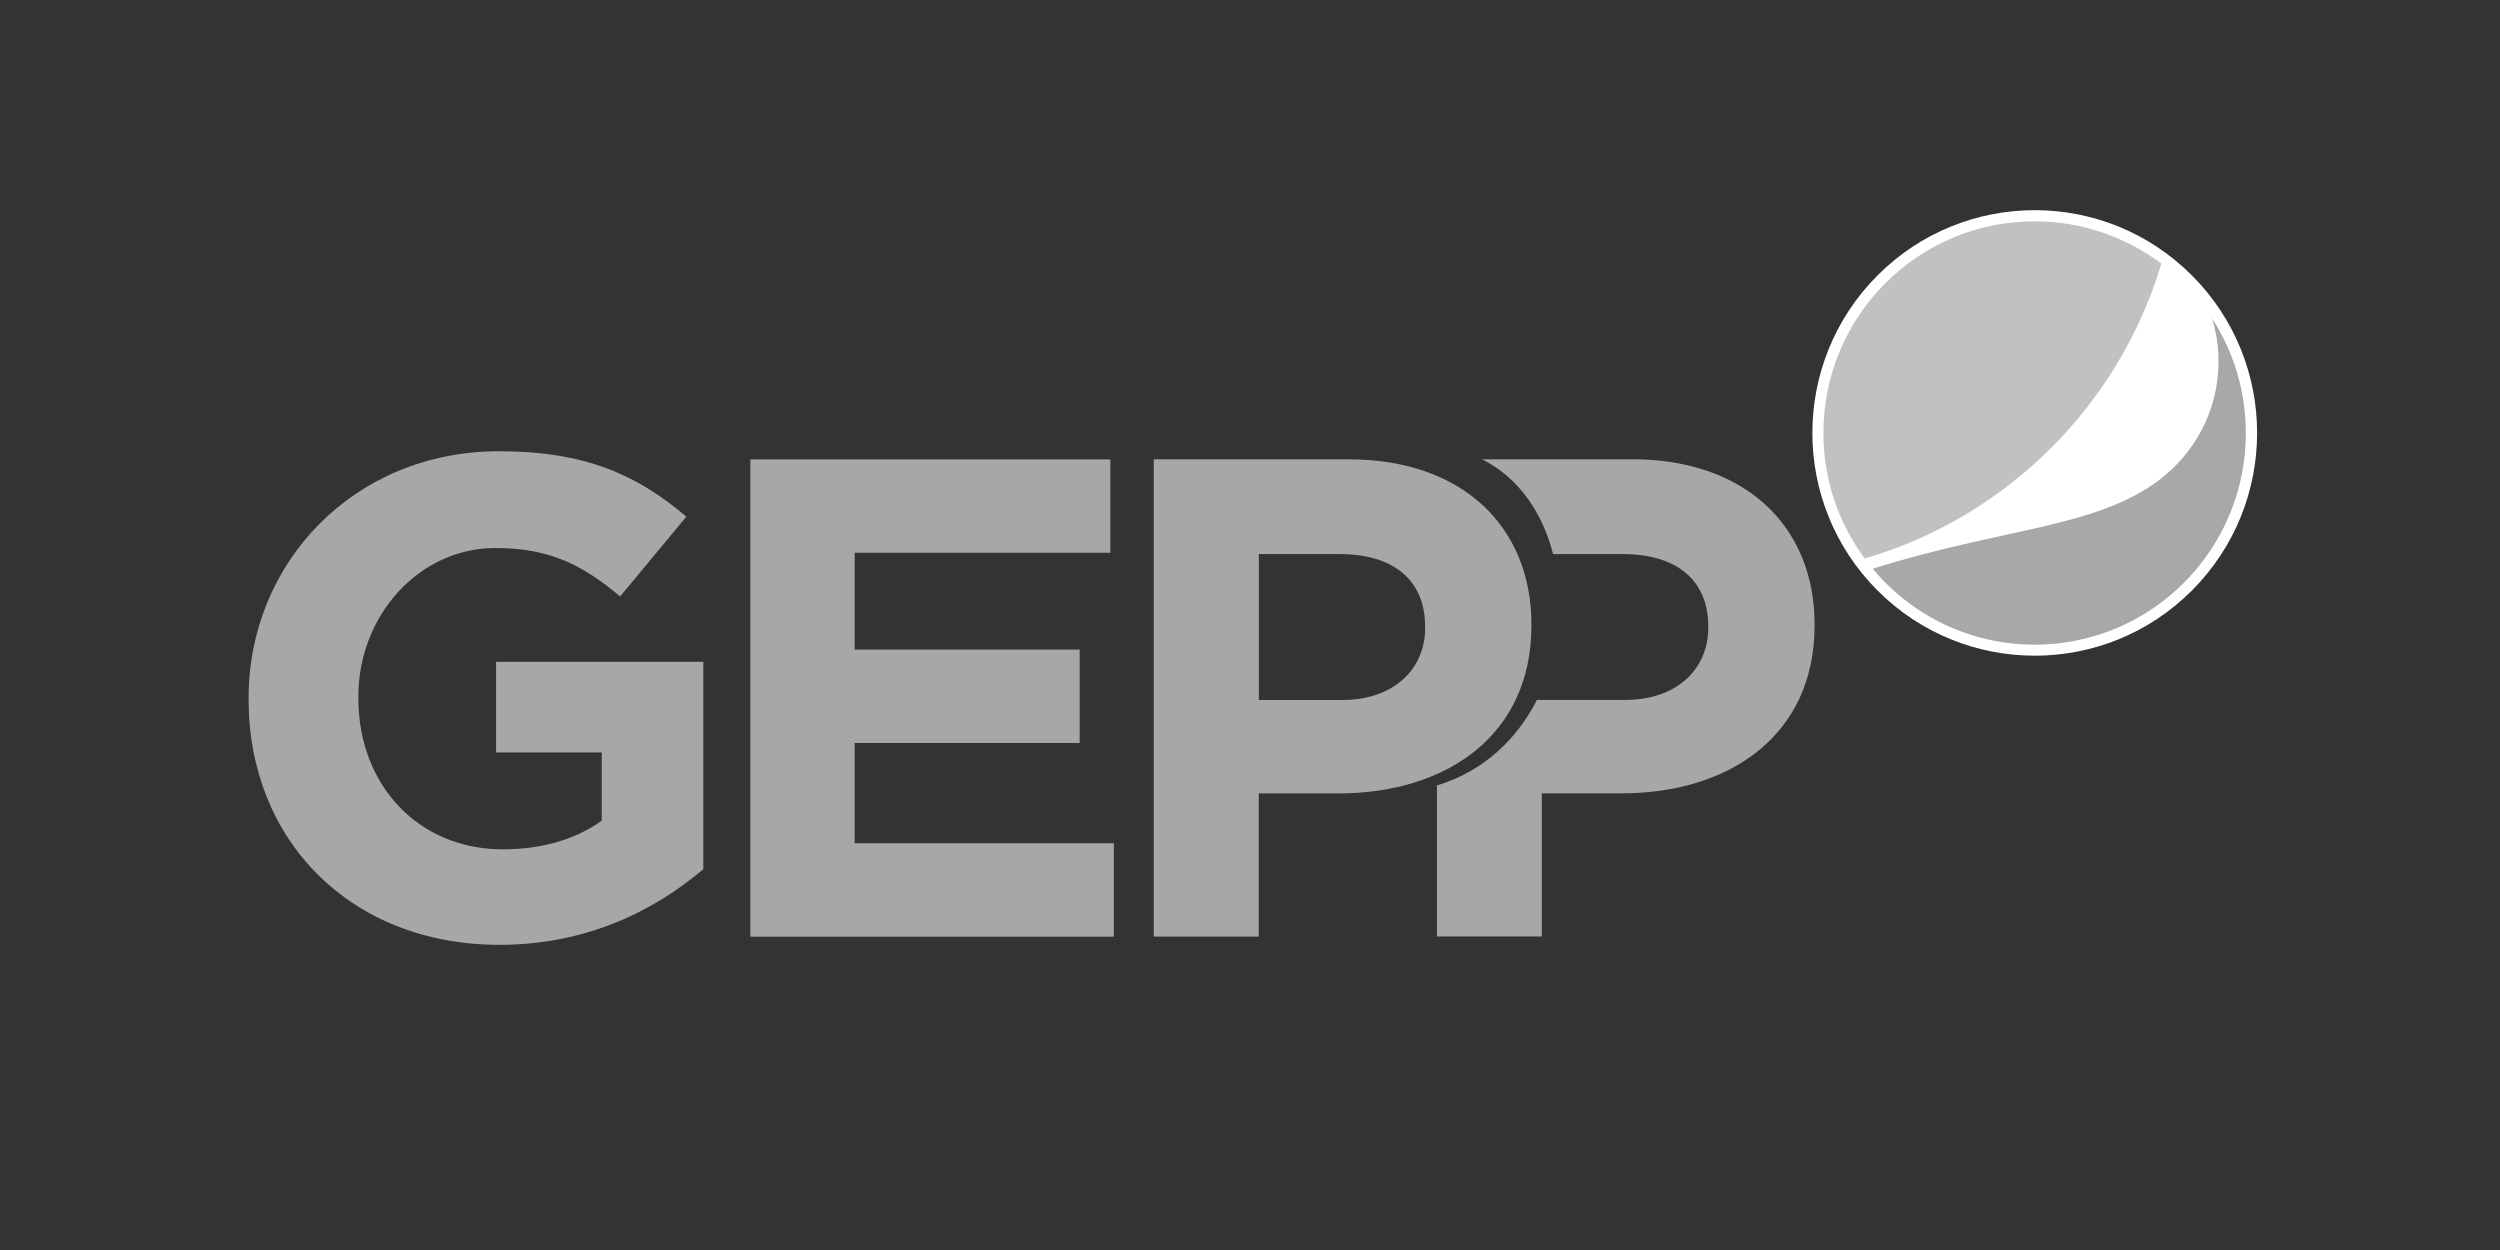 <?xml version="1.0" encoding="UTF-8"?>
<svg id="Layer_1" xmlns="http://www.w3.org/2000/svg" version="1.1" viewBox="0 0 300 150">
  <rect x="0" y="0" width="300" height="150" fill="#333333" stroke="none"/>
  <!-- Generator: Adobe Illustrator 29.7.1, SVG Export Plug-In . SVG Version: 2.1.1 Build 8)  -->
  <defs>
    <style>
      .st0 {
        fill: #a7a7a7;
      }

      .st1 {
        fill: #c1c1c1;
      }

      .st2 {
        fill: #fff;
      }

      .st3 {
        fill: #a8a8a8;
      }
    </style>
  </defs>
  <path class="st2" d="M263.03,70.86c-10.41,10.43-27.31,10.43-37.73,0-10.42-10.44-10.42-27.36,0-37.81,10.42-10.44,27.31-10.44,37.73,0,10.43,10.44,10.43,27.36,0,37.81"/>
  <path class="st3" d="M265.43,38.15c.52,1.66.79,3.42.79,5.25,0,5.89-2.9,11.08-7.29,14.33-7.65,5.65-18.81,5.66-34.21,10.52,4.65,5.57,11.63,9.11,19.44,9.11,14,0,25.34-11.37,25.34-25.39,0-5.09-1.5-9.83-4.08-13.81"/>
  <path class="st1" d="M259.36,31.63c-4.24-3.18-9.51-5.07-15.21-5.07-14,0-25.34,11.37-25.34,25.39,0,5.65,1.84,10.86,4.95,15.07,17.05-4.97,30.51-18.37,35.6-35.39"/>
  <path class="st0" d="M59.94,113.38c-17.84,0-30.11-12.51-30.11-29.45v-.16c0-16.28,12.69-29.62,30.04-29.62,10.3,0,16.52,2.78,22.49,7.85l-7.94,9.57c-4.42-3.68-8.34-5.81-14.97-5.81-9.16,0-16.45,8.1-16.45,17.84v.16c0,10.47,7.2,18.16,17.35,18.16,4.58,0,8.67-1.15,11.86-3.44v-8.18h-12.68v-10.88h24.87v24.88c-5.89,4.99-13.99,9.08-24.46,9.08"/>
  <polygon class="st0" points="90.04 112.4 90.04 55.13 133.24 55.13 133.24 66.33 102.56 66.33 102.56 77.95 129.56 77.95 129.56 89.16 102.56 89.16 102.56 101.19 133.66 101.19 133.66 112.4 90.04 112.4"/>
  <path class="st0" d="M195.82,55.12h-17.97c4.41,2.2,7.26,6.44,8.52,11.37h8.39c6.3,0,10.23,3.03,10.23,8.67v.16c0,4.91-3.68,8.67-9.98,8.67h-10.58c-2.39,4.7-6.38,8.56-12,10.27v18.12h12.59v-17.18h9.58c12.84,0,23.15-6.88,23.15-20.13v-.16c0-11.7-8.26-19.8-21.92-19.8"/>
  <path class="st0" d="M160.62,95.21h-9.57v17.18h-12.6v-57.27h23.4c13.66,0,21.92,8.1,21.92,19.8v.16c0,13.25-10.31,20.13-23.15,20.13M171.01,75.16c0-5.64-3.92-8.67-10.22-8.67h-9.73v17.51h9.98c6.3,0,9.98-3.76,9.98-8.67v-.16Z"/>
</svg>